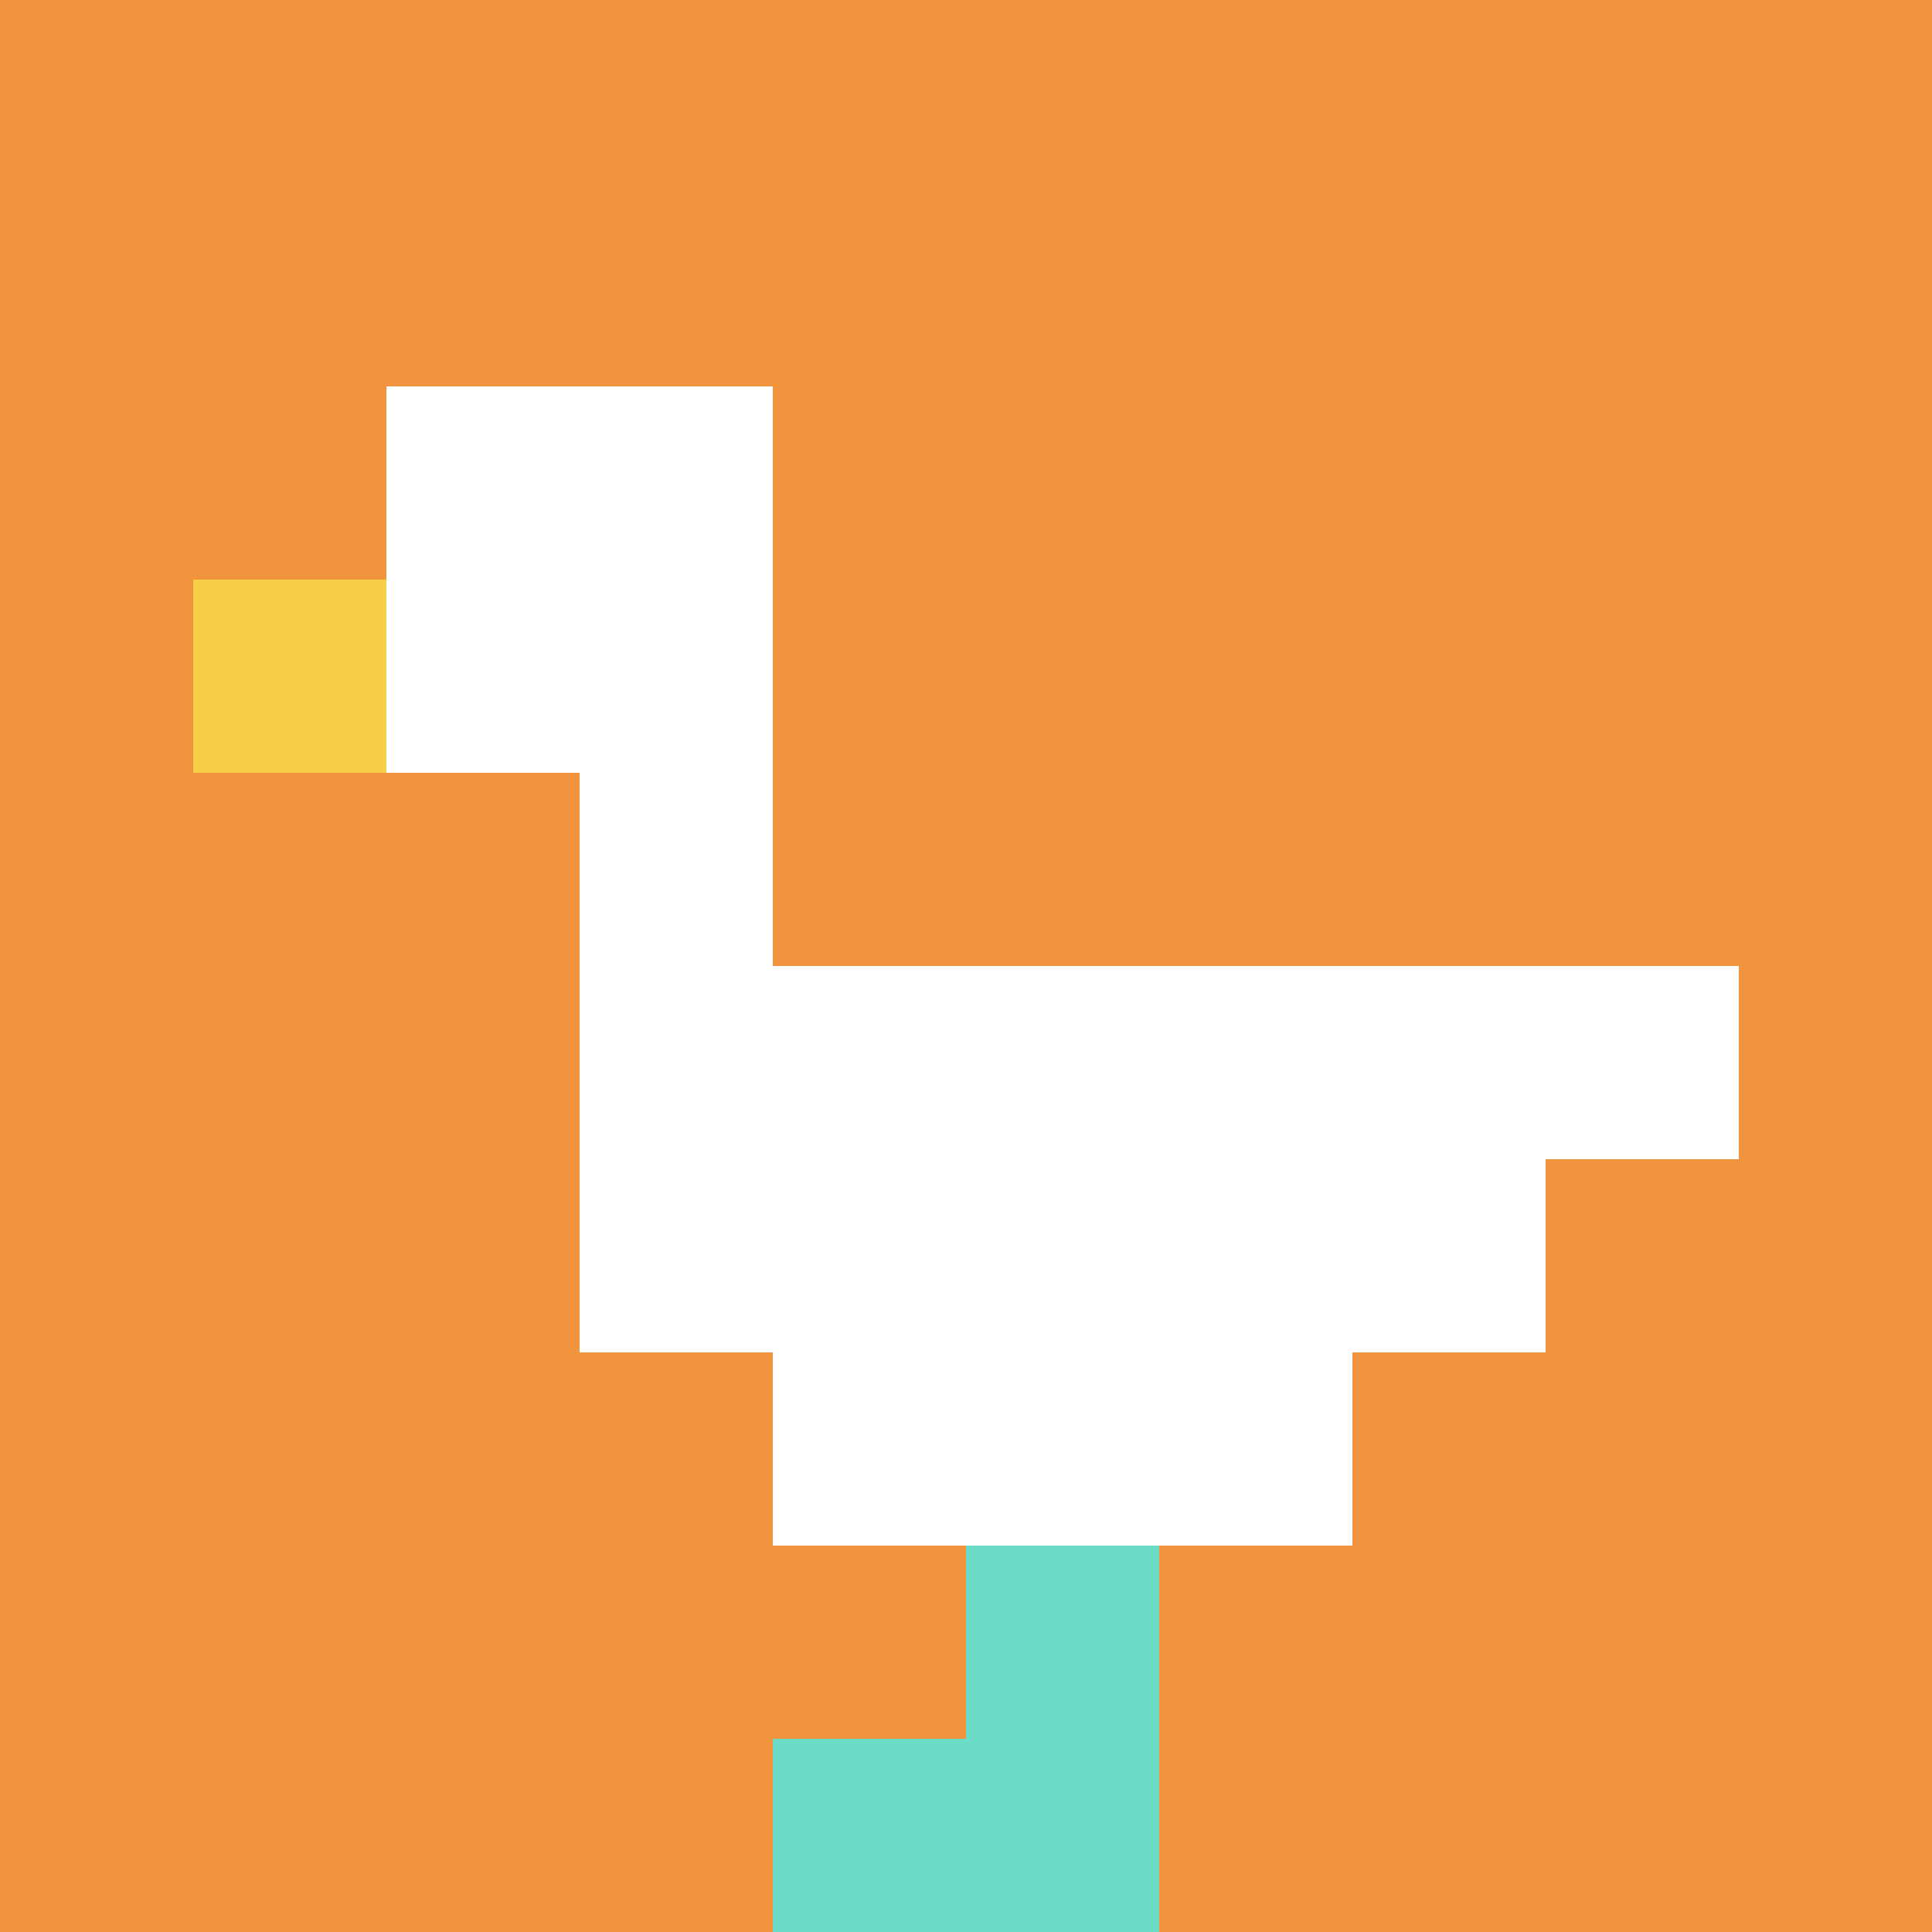 <svg xmlns="http://www.w3.org/2000/svg" version="1.1" width="500" height="500"><title>'goose-pfp-376293' by Dmitri Cherniak</title><desc>seed=376293
backgroundColor=#ffffff
padding=20
innerPadding=0
timeout=500
dimension=1
border=false
Save=function(){return n.handleSave()}
frame=1124

Rendered at Wed Oct 04 2023 14:51:33 GMT+1100 (Australian Eastern Daylight Time)
Generated in &lt;1ms
</desc><defs></defs><rect width="100%" height="100%" fill="#ffffff"></rect><g><g id="0-0"><rect x="0" y="0" height="500" width="500" fill="#F0943E"></rect><g><rect id="0-0-2-2-2-2" x="100" y="100" width="100" height="100" fill="#ffffff"></rect><rect id="0-0-3-2-1-4" x="150" y="100" width="50" height="200" fill="#ffffff"></rect><rect id="0-0-4-5-5-1" x="200" y="250" width="250" height="50" fill="#ffffff"></rect><rect id="0-0-3-5-5-2" x="150" y="250" width="250" height="100" fill="#ffffff"></rect><rect id="0-0-4-5-3-3" x="200" y="250" width="150" height="150" fill="#ffffff"></rect><rect id="0-0-1-3-1-1" x="50" y="150" width="50" height="50" fill="#F7CF46"></rect><rect id="0-0-5-8-1-2" x="250" y="400" width="50" height="100" fill="#6BDCC5"></rect><rect id="0-0-4-9-2-1" x="200" y="450" width="100" height="50" fill="#6BDCC5"></rect></g><rect x="0" y="0" stroke="white" stroke-width="0" height="500" width="500" fill="none"></rect></g></g></svg>